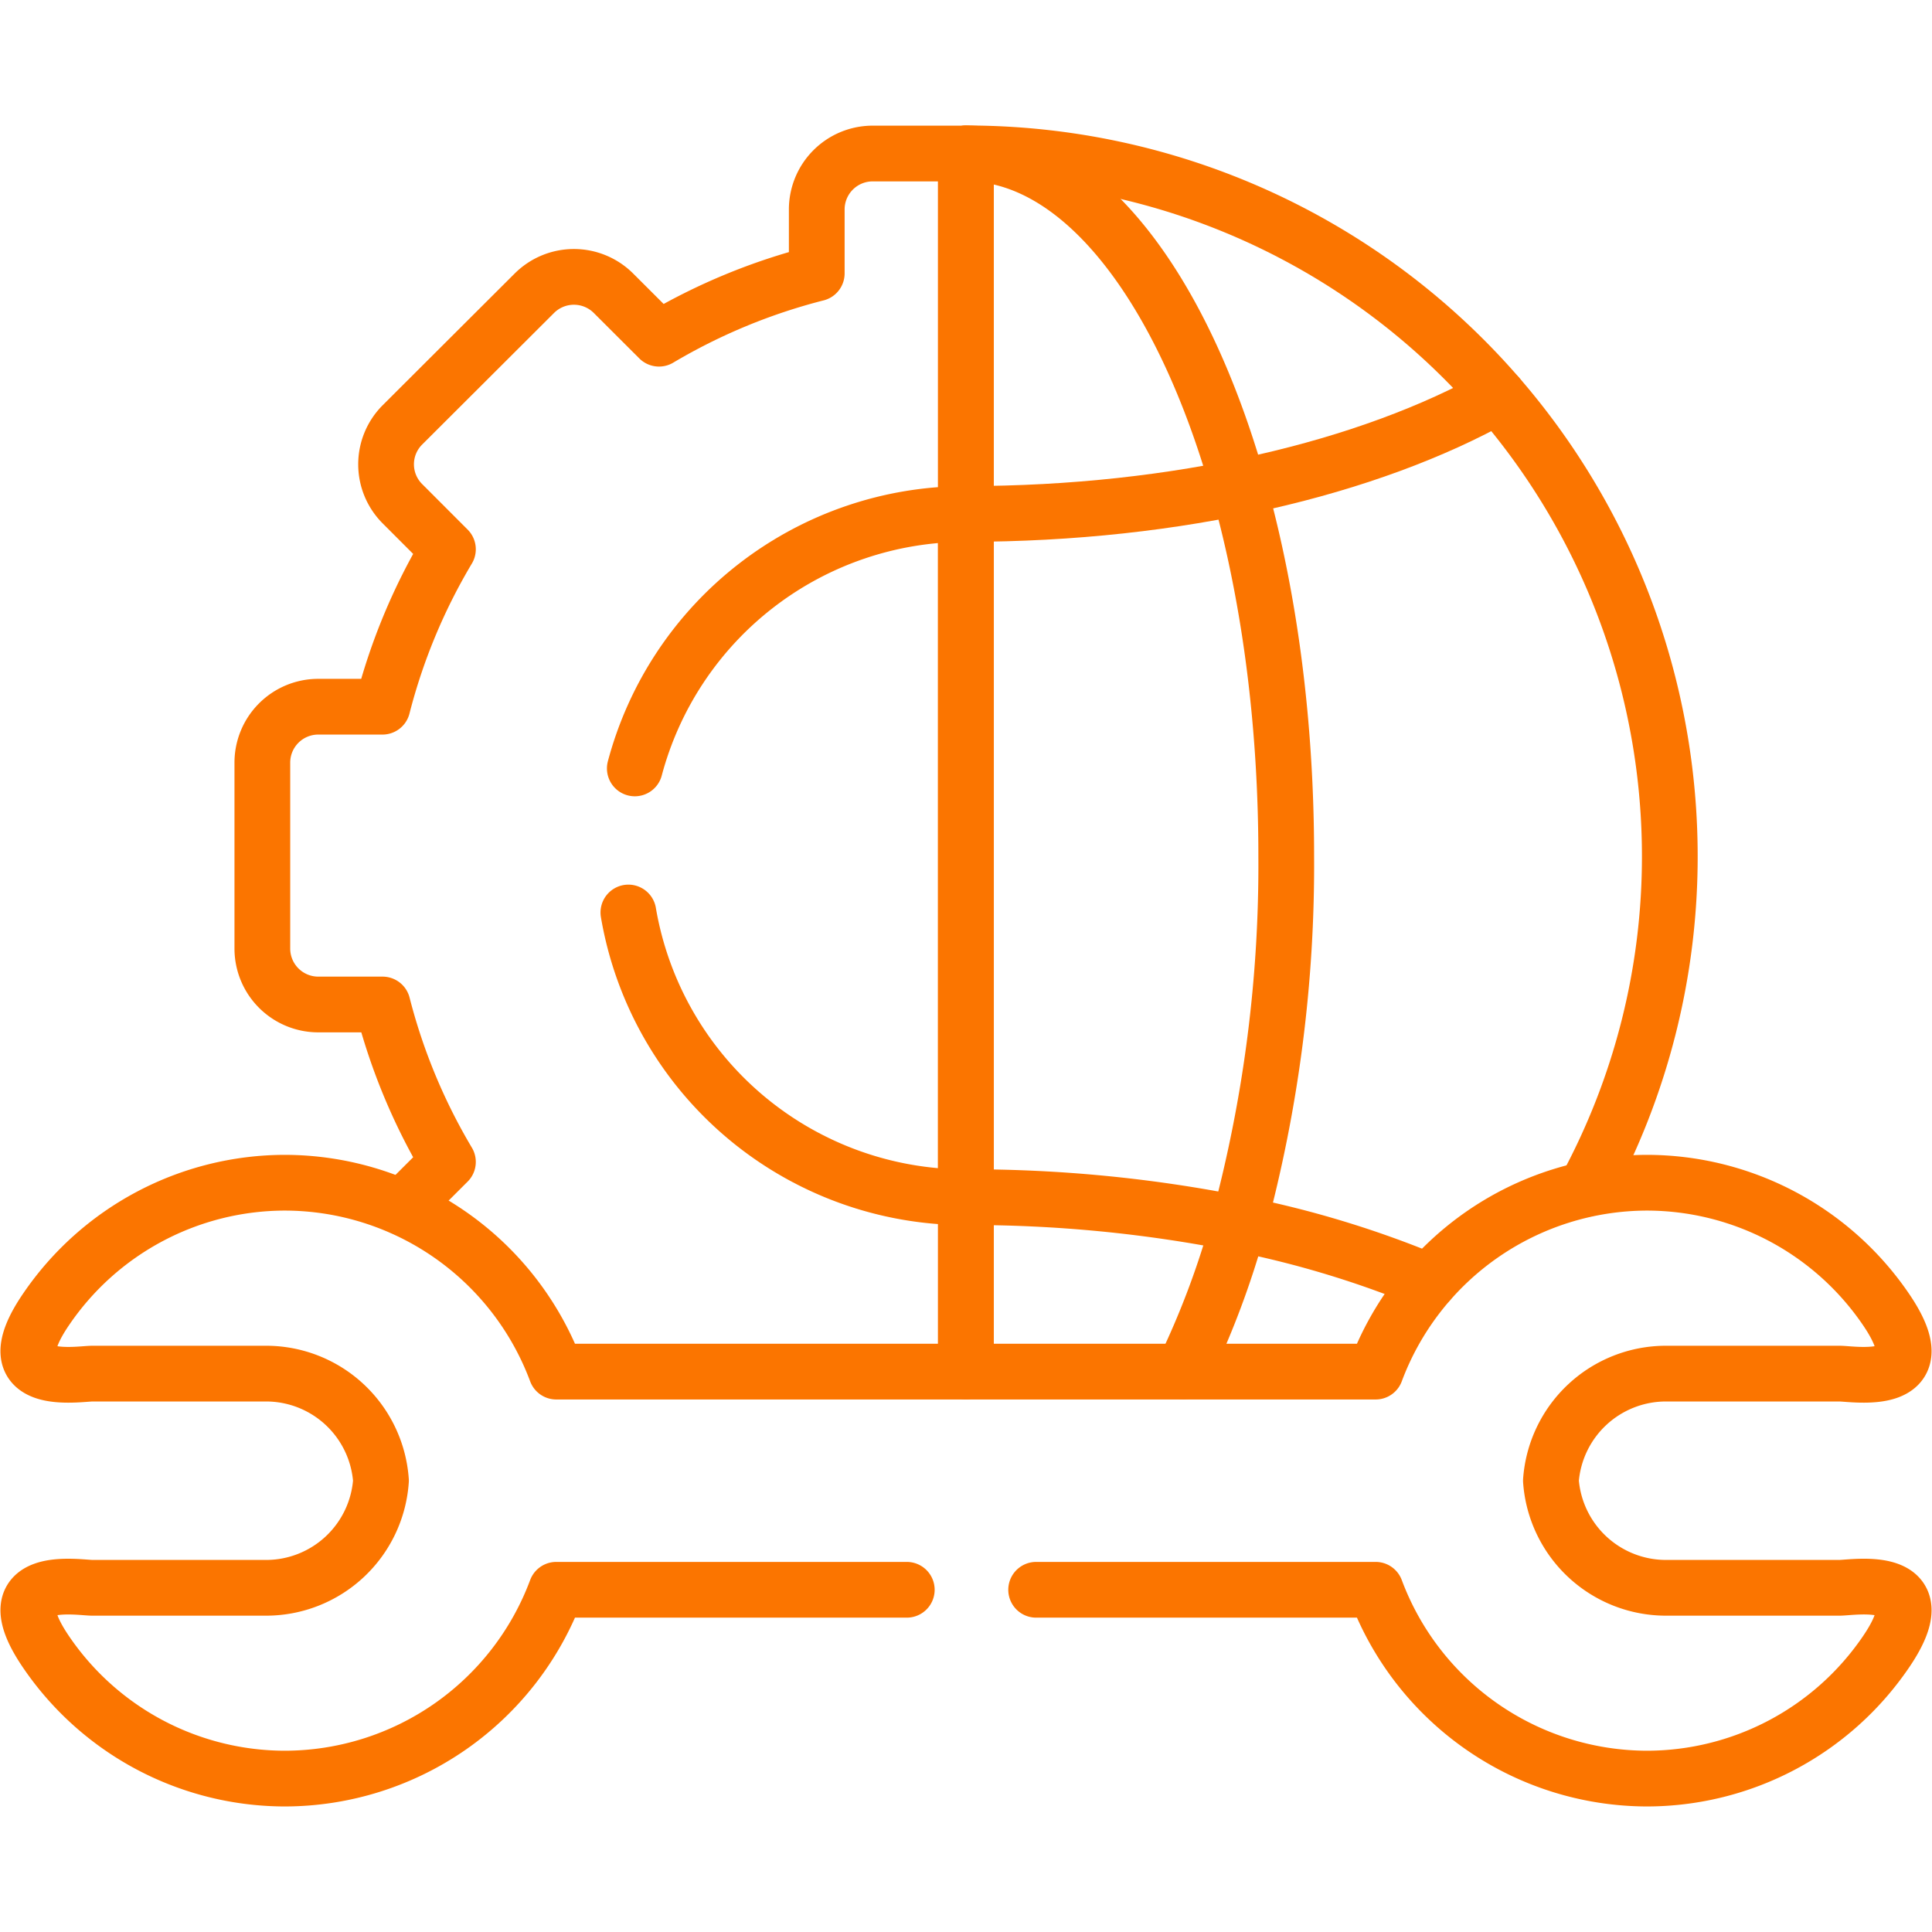 <svg xmlns="http://www.w3.org/2000/svg" xmlns:xlink="http://www.w3.org/1999/xlink" width="52" height="52" viewBox="0 0 52 52"><defs><clipPath id="a"><path d="M0-682.665H52v52H0Z" transform="translate(0 682.665)"/></clipPath></defs><g clip-path="url(#a)"><g transform="translate(25.999 10.656)"><path d="M0-38.532c5.721,0,10.848-1.229,14.32-3.177" transform="translate(0 41.709)" fill="rgba(0,0,0,0)" stroke="#fb7500" stroke-linecap="round" stroke-linejoin="round" stroke-miterlimit="10" stroke-width="1.5"/></g><g transform="translate(25.999 32.224)"><path d="M-151.212-27.542A26.926,26.926,0,0,0-156.34-29.1a36.875,36.875,0,0,0-7.34-.715" transform="translate(163.68 29.813)" fill="rgba(0,0,0,0)" stroke="#fb7500" stroke-linecap="round" stroke-linejoin="round" stroke-miterlimit="10" stroke-width="1.5"/></g><g transform="translate(25.999 4.13)"><path d="M0-397.553v-32.779c4.761,0,8.62,8.46,8.62,18.9a37.018,37.018,0,0,1-1.28,9.91,23.115,23.115,0,0,1-1.491,3.97" transform="translate(0 430.332)" fill="rgba(0,0,0,0)" stroke="#fb7500" stroke-linecap="round" stroke-linejoin="round" stroke-miterlimit="10" stroke-width="1.5"/></g><g transform="translate(16.913 13.833)"><path d="M0-130.089a9.209,9.209,0,0,0,9.086,7.664v-18.39a9.218,9.218,0,0,0-8.913,6.848" transform="translate(0 140.816)" fill="rgba(0,0,0,0)" stroke="#fb7500" stroke-linecap="round" stroke-linejoin="round" stroke-miterlimit="10" stroke-width="1.5"/></g><g transform="translate(0.762 31.824)"><path d="M-328.984-132.98h9.138a7.813,7.813,0,0,0,7.3,5.082,7.794,7.794,0,0,0,6.429-3.4c1.474-2.152-.858-1.735-1.247-1.735h-4.673a3.106,3.106,0,0,1-3.092-2.884,3.105,3.105,0,0,1,3.092-2.881h4.673c.389,0,2.721.414,1.247-1.738a7.794,7.794,0,0,0-6.429-3.4,7.812,7.812,0,0,0-7.3,5.084H-341.9a7.809,7.809,0,0,0-7.3-5.084,7.785,7.785,0,0,0-6.426,3.4c-1.474,2.152.855,1.738,1.244,1.738h4.675a3.1,3.1,0,0,1,3.089,2.881,3.1,3.1,0,0,1-3.089,2.884h-4.675c-.389,0-2.718-.416-1.244,1.735a7.785,7.785,0,0,0,6.426,3.4,7.81,7.81,0,0,0,7.3-5.082h9.434" transform="translate(356.11 143.945)" fill="rgba(0,0,0,0)" stroke="#fb7500" stroke-linecap="round" stroke-linejoin="round" stroke-miterlimit="10" stroke-width="1.5"/></g><g transform="translate(25.999 4.13)"><path d="M-202.2-338.043a18.756,18.756,0,0,0,2.269-8.974,18.918,18.918,0,0,0-18.941-18.9" transform="translate(218.875 365.915)" fill="rgba(0,0,0,0)" stroke="#fb7500" stroke-linecap="round" stroke-linejoin="round" stroke-miterlimit="10" stroke-width="1.5"/></g><g transform="translate(7.058 4.13)"><path d="M-45.74-344.035l1.226-1.224a16.072,16.072,0,0,1-1.759-4.237h-1.736a1.506,1.506,0,0,1-1.5-1.5v-5.015a1.506,1.506,0,0,1,1.5-1.5h1.733a16.037,16.037,0,0,1,1.762-4.237l-1.226-1.227a1.5,1.5,0,0,1,0-2.12l3.553-3.545a1.507,1.507,0,0,1,2.128,0l1.226,1.224a16.116,16.116,0,0,1,4.246-1.758V-370.9a1.506,1.506,0,0,1,1.5-1.5h2.513v32.779" transform="translate(49.512 372.402)" fill="rgba(0,0,0,0)" stroke="#fb7500" stroke-linecap="round" stroke-linejoin="round" stroke-miterlimit="10" stroke-width="1.5"/></g></g></svg>